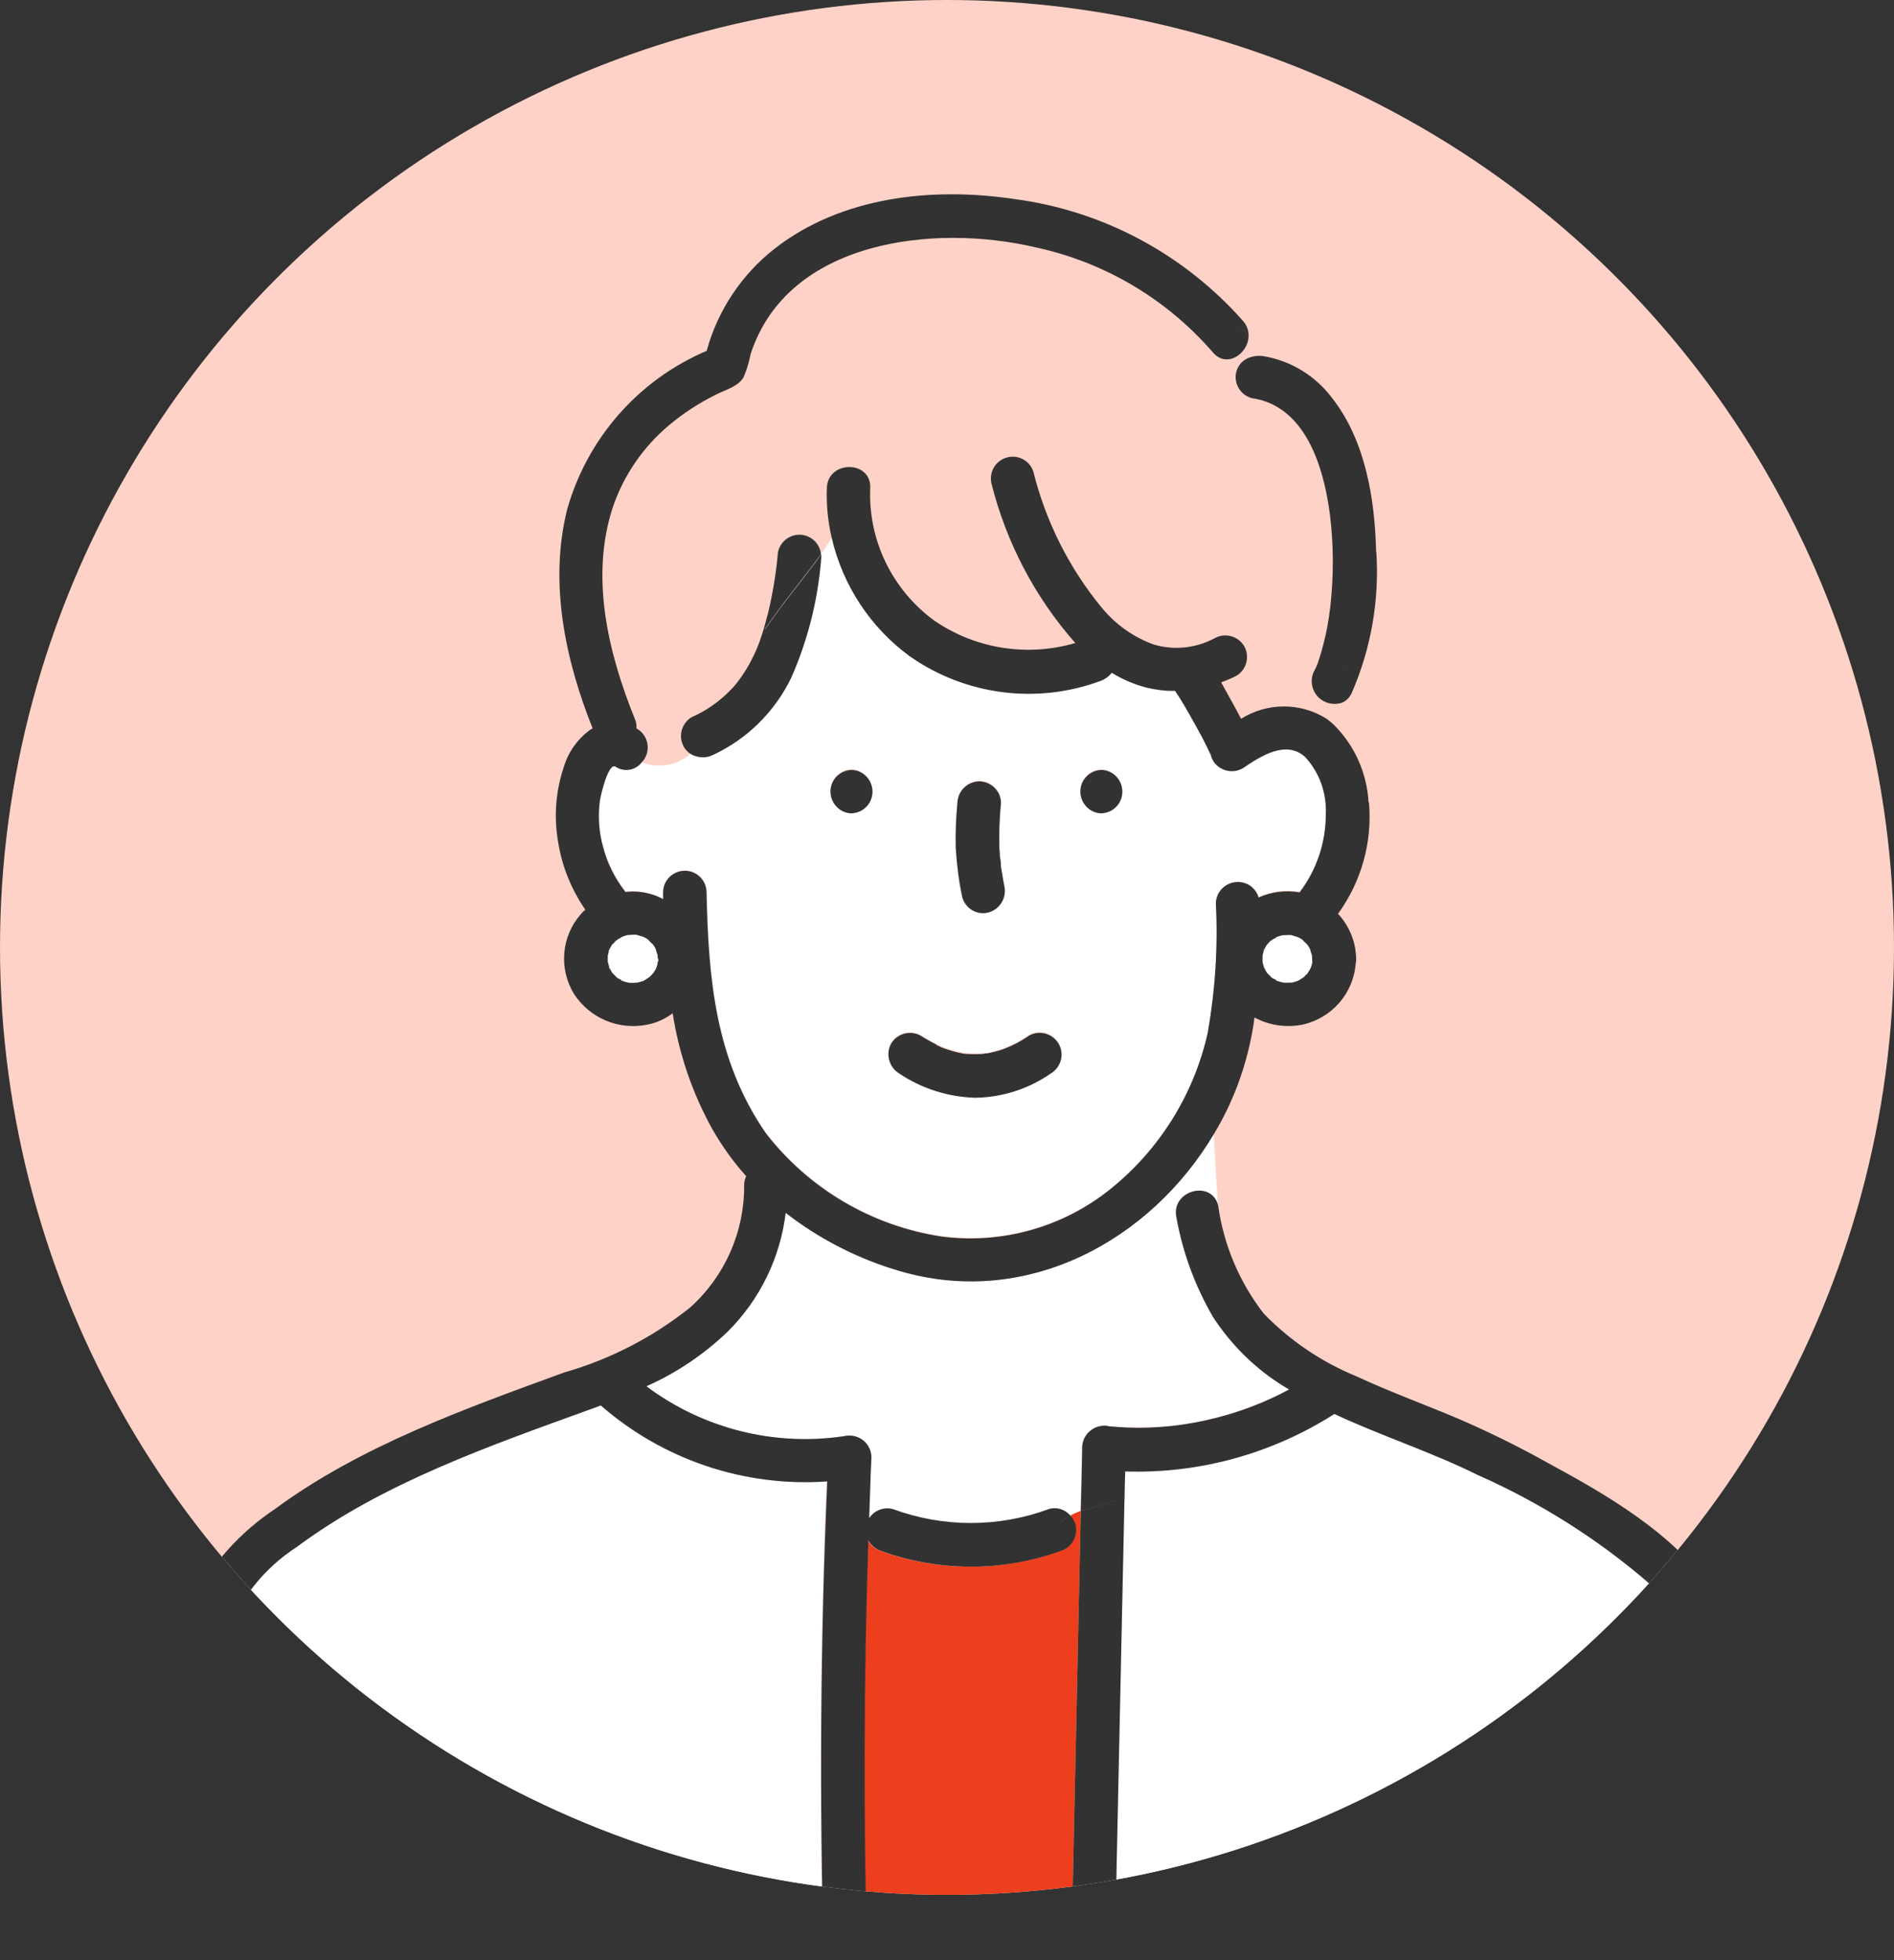 <?xml version="1.0" encoding="UTF-8"?>
<svg xmlns="http://www.w3.org/2000/svg" xmlns:xlink="http://www.w3.org/1999/xlink" id="_レイヤー_2" viewBox="0 0 93 96.21">
  <rect x="0" y="0" width="93" height="96.21" fill="#333333" stroke="none"/>
  <defs>
    <style>.cls-1,.cls-2{fill:none;}.cls-3{fill:#ed3f1d;}.cls-4{fill:#fff;}.cls-5{fill:#ffd2c7;}.cls-6{fill:#323232;}.cls-7{fill:#6ec878;}.cls-2{clip-path:url(#clippath);}</style>
    <clipPath id="clippath">
      <circle class="cls-1" cx="46.5" cy="46.5" r="46.5"></circle>
    </clipPath>
  </defs>
  <g id="_レイヤー_1-2">
    <g class="cls-2">
      <g id="_グループ_2058">
        <path id="_パス_2514" class="cls-5" d="m0,46.5C0,20.82,20.82,0,46.5,0s46.5,20.82,46.5,46.5-20.82,46.5-46.5,46.5S0,72.18,0,46.5"></path>
        <path id="_パス_2515" class="cls-7" d="m59.42,36.98l.04.09h0s-.02-.06-.04-.09"></path>
        <path id="_パス_2516" class="cls-4" d="m54.73,96.21h30.33c-.34-3.42-.52-6.86-.92-10.27-.15-1.48-.4-2.95-.74-4.39-.41-1.47-1.23-2.78-2.36-3.8-2.55-2.2-5.4-4.01-8.48-5.37-2.28-1.14-4.73-1.92-7.03-2.99-3.06,1.96-6.64,2.94-10.28,2.82,0,.42-.02.84-.03,1.25.31-.16.58-.37.83-.62-.24.25-.52.45-.83.62,0,.25-.01.5-.02.76-.16,7.33-.31,14.66-.47,21.99"></path>
        <path id="_パス_2517" class="cls-3" d="m53.06,74.15c-.18.07-.36.14-.52.24.12.12.2.27.25.43.14.57-.19,1.14-.75,1.31-2.84,1.02-5.95,1.02-8.78,0-.27-.09-.5-.27-.64-.52-.23,6.86-.24,13.74-.06,20.6h10.04c.02-.82.04-1.65.05-2.47.14-6.53.28-13.05.42-19.58"></path>
        <path id="_パス_2518" class="cls-4" d="m44.18,62.39c-2.04-.59-3.94-1.56-5.62-2.86-.27,2.21-1.28,4.27-2.85,5.83-1.16,1.12-2.51,2.02-3.99,2.68,2.78,2.07,6.27,2.96,9.69,2.45.58-.15,1.17.2,1.32.78.02.08.03.16.03.25-.05,1-.07,2-.11,3,.25-.39.72-.57,1.17-.45,2.47.9,5.18.9,7.65,0,.39-.12.81,0,1.06.32.17-.09.34-.17.52-.24l.07-3.12c.01-.6.51-1.07,1.11-1.06.08,0,.16.01.24.03h.03c.24.02.49.04.73.05.77.03,1.53,0,2.29-.07,2.02-.23,3.97-.83,5.76-1.79-.07-.04-.14-.08-.2-.12-1.42-.87-2.63-2.04-3.53-3.43-.88-1.51-1.49-3.16-1.8-4.88-.3-1.34,1.75-1.9,2.05-.58l-.21-3.56c-3.12,5.28-9.21,8.59-15.43,6.77"></path>
        <path id="_パス_2519" class="cls-4" d="m30.24,37.61c-.35-.21-.72,1.38-.76,1.63-.11.77-.06,1.56.15,2.31.21.8.59,1.55,1.1,2.21.48-.05.97,0,1.42.16.15.06.29.12.43.19,0-.12,0-.24,0-.36.02-.59.51-1.05,1.1-1.03.56.02,1.02.47,1.03,1.03.09,4.25.42,8.25,2.92,11.86,2.11,2.73,5.19,4.54,8.6,5.05,2.96.39,5.94-.44,8.27-2.3,2.43-1.94,4.13-4.65,4.81-7.69.37-2.11.51-4.25.4-6.38.03-.59.54-1.05,1.13-1.02.45.02.84.32.97.75.63-.28,1.33-.37,2.01-.25.84-1.1,1.29-2.44,1.29-3.82.05-1.03-.31-2.04-1.01-2.81-.95-.87-2.21-.03-3.07.55-.51.29-1.16.12-1.46-.38-.04-.08-.08-.16-.1-.25-.25-.58-.57-1.14-.88-1.7-.28-.49-.56-1-.88-1.47-.47,0-.94-.05-1.4-.16-.6-.16-1.18-.4-1.71-.73-.14.18-.34.32-.55.4-3.13,1.16-6.64.71-9.37-1.21-1.94-1.41-3.3-3.48-3.83-5.81-.17.26-.35.53-.54.79,0,.04,0,.08,0,.12-.14,2.06-.65,4.08-1.49,5.97-.8,1.65-2.14,2.97-3.8,3.75-.36.19-.79.17-1.14-.04-.64.58-1.56.74-2.36.41-.31.39-.87.49-1.29.21m23.84.17c.59.02,1.05.51,1.03,1.1-.02.56-.47,1.02-1.03,1.03-.59-.02-1.05-.51-1.03-1.1.02-.56.47-1.02,1.03-1.03m-7.07,1.63c.01-.58.48-1.05,1.07-1.07.59,0,1.08.47,1.08,1.06,0,0,0,0,0,0-.07.71-.09,1.43-.08,2.15,0,.16.02.32.03.47.03.17.05.34.05.51h0c.01.1.03.19.05.29.03.21.07.42.11.63.14.57-.19,1.14-.74,1.31-.57.15-1.15-.18-1.31-.74-.17-.79-.27-1.6-.32-2.41-.02-.74,0-1.47.07-2.21m-3.26,11.8c.3-.5.95-.67,1.46-.38.26.17.52.32.79.45.04.02.34.15.22.1.12.05.24.09.37.13.24.08.49.14.74.19h.04s.1.02.15.02c.12,0,.24.01.37.01s.24,0,.37-.01c.05,0,.1,0,.15-.01h.08c.25-.06.49-.13.73-.21.46-.17.9-.4,1.31-.68.51-.29,1.16-.11,1.45.4.28.5.12,1.14-.38,1.44-1.09.76-2.39,1.18-3.72,1.2-1.34-.04-2.64-.45-3.75-1.2-.5-.31-.67-.95-.38-1.46m-1.95-13.42c.59.02,1.05.51,1.03,1.1-.02.56-.47,1.02-1.03,1.03-.59-.02-1.05-.51-1.03-1.1.02-.56.47-1.02,1.03-1.03"></path>
        <path id="_パス_2520" class="cls-5" d="m59.55,17.28c-2.27-2.62-5.34-4.43-8.74-5.15-4.91-1.14-12.1-.36-13.94,5.24-.08.39-.19.78-.35,1.15-.28.47-.92.62-1.38.86-.82.41-1.59.91-2.29,1.5-1.26,1.05-2.21,2.43-2.74,3.99-1.13,3.44-.24,7.16,1.07,10.41.06.15.09.31.08.47.02,0,.03.01.05.03.5.3.66.94.36,1.44-.04.07-.09.13-.15.19.8.33,1.72.17,2.36-.41-.13-.09-.24-.2-.32-.34-.29-.51-.12-1.16.38-1.46.69-.3,1.31-.73,1.84-1.26.24-.23.45-.48.63-.75.21-.31.4-.63.56-.97.16-.32.29-.65.4-.99.13-.4.24-.8.34-1.2.21-.89.36-1.79.45-2.7,0-.59.47-1.07,1.06-1.08.55,0,1.01.41,1.07.96.19-.26.37-.53.54-.79-.18-.8-.26-1.63-.24-2.45.05-1.37,2.18-1.37,2.13,0-.1,2.57,1.09,5.02,3.16,6.53,2.02,1.39,4.56,1.79,6.91,1.09-1.98-2.25-3.39-4.94-4.12-7.84-.13-.58.23-1.15.81-1.28.54-.12,1.08.19,1.25.71.61,2.45,1.76,4.74,3.36,6.69.67.81,1.54,1.43,2.53,1.79,1,.3,2.07.19,2.99-.3.51-.28,1.15-.12,1.46.38.29.51.12,1.16-.38,1.46-.25.12-.5.22-.75.32.17.3.34.6.5.9s.32.59.48.89c1.27-.81,2.89-.81,4.17-.02.13.09.25.19.37.3.12-.36.28-.72.42-1.08-.59.2-1.22-.11-1.42-.7-.09-.28-.08-.58.05-.84.1-.19.19-.39.25-.6.09-.26.17-.53.24-.8.14-.58.25-1.16.32-1.76.18-1.51.17-3.04-.02-4.55-.31-2.39-1.23-5.32-3.84-5.7-.57-.16-.9-.74-.75-1.31.08-.28.27-.52.54-.64.05-.3.07-.6.04-.9-.15.78-1.11,1.37-1.75.6"></path>
        <path id="_パス_2521" class="cls-4" d="m40.59,72.7c-4.06.29-8.06-1.05-11.12-3.73-.17.06-.34.13-.51.19-4.93,1.79-10.17,3.6-14.42,6.76-1.57,1.02-2.78,2.51-3.44,4.26-.17.7-.29,1.41-.37,2.12-.71,4.63-1.42,9.26-2.14,13.89h31.83c-.21-7.82-.17-15.68.17-23.5"></path>
        <path id="_パス_2522" class="cls-6" d="m52.65,93.73c-.02.82-.04,1.65-.05,2.47h2.13c.16-7.33.31-14.66.47-21.99,0-.25.01-.5.02-.76-.7.29-1.42.52-2.15.7-.14,6.53-.28,13.05-.42,19.58"></path>
        <path id="_パス_2523" class="cls-6" d="m86.4,87.15c-.31-2.99-.47-6.49-2.25-9.04-2.02-2.89-5.23-4.73-8.26-6.37-1.42-.79-2.87-1.5-4.36-2.14-1.64-.69-3.32-1.3-4.93-2.05-1.71-.7-3.26-1.75-4.55-3.08-1.19-1.54-1.96-3.35-2.23-5.27h0s.12,2.09.12,2.09l-.12-2.1c-.31-1.32-2.35-.76-2.05.58.31,1.72.92,3.37,1.8,4.88.91,1.39,2.11,2.57,3.53,3.43.07.04.14.08.2.12-1.79.96-3.74,1.56-5.76,1.79-.76.08-1.53.11-2.29.07-.25-.01-.49-.03-.73-.05h-.03c-.58-.15-1.17.21-1.32.79-.02.08-.03.16-.03.24-.02,1.04-.04,2.08-.07,3.12.73-.18,1.45-.41,2.15-.69,0-.42.02-.84.03-1.25,3.63.12,7.21-.87,10.27-2.82,2.31,1.08,4.75,1.86,7.03,2.99,3.08,1.36,5.94,3.17,8.48,5.37,1.13,1.02,1.95,2.33,2.36,3.8.35,1.45.6,2.91.74,4.39.4,3.42.57,6.85.92,10.27h2.13c-.3-3.02-.47-6.04-.78-9.06"></path>
        <path id="_パス_2524" class="cls-6" d="m54.08,37.79c-.59.02-1.05.51-1.03,1.1.02.56.47,1.02,1.03,1.03.59-.02,1.05-.51,1.03-1.1-.02-.56-.47-1.02-1.03-1.03"></path>
        <path id="_パス_2525" class="cls-6" d="m41.81,37.79c-.59.02-1.05.51-1.03,1.1.02.56.47,1.02,1.03,1.03.59-.02,1.05-.51,1.03-1.1-.02-.56-.47-1.02-1.03-1.03"></path>
        <path id="_パス_2526" class="cls-6" d="m46.01,51.29c-.27-.14-.54-.29-.79-.45-.51-.29-1.16-.12-1.46.38-.28.51-.11,1.15.38,1.46,1.11.75,2.41,1.16,3.75,1.2,1.33-.02,2.63-.44,3.72-1.2.5-.31.67-.96.36-1.47-.3-.49-.94-.66-1.44-.38-.4.28-.84.51-1.31.68-.24.08-.48.14-.73.19h-.09s-.15.03-.15.03c-.12,0-.24.01-.37.01s-.25,0-.37-.01c-.05,0-.1,0-.15-.01h-.04c-.25-.05-.5-.11-.74-.19-.12-.04-.25-.08-.37-.13-.07-.04-.14-.07-.22-.1"></path>
        <path id="_パス_2527" class="cls-6" d="m48.08,38.35c-.58.01-1.05.48-1.07,1.07-.07.73-.1,1.47-.08,2.21.05.81.15,1.62.32,2.41.16.57.74.9,1.31.74.56-.17.89-.75.75-1.31-.04-.21-.08-.42-.11-.63-.02-.1-.03-.19-.05-.29h0c0-.17-.02-.34-.05-.51-.01-.16-.02-.32-.03-.47-.02-.72.01-1.43.08-2.15,0-.59-.48-1.06-1.07-1.07"></path>
        <path id="_パス_2528" class="cls-4" d="m63.37,48.24h.03s-.09,0-.09,0c0,0,.02,0,.06,0"></path>
        <path id="_パス_2529" class="cls-4" d="m62.02,47.43s.02.03.03.05h0s-.01-.04-.03-.05"></path>
        <path id="_パス_2530" class="cls-4" d="m62.76,48.18s-.01,0-.02-.02h-.01s.02.01.03.02"></path>
        <path id="_パス_2531" class="cls-4" d="m62.71,48.15h.02s-.06-.03-.09-.05c-.02,0,0,.02.07.05"></path>
        <path id="_パス_2532" class="cls-4" d="m62.06,47.51c.01.05.04.07.03.04s-.03-.05-.04-.08c0,.01,0,.02.01.03"></path>
        <path id="_パス_2533" class="cls-4" d="m62,47.34s.03.09.04.13c.02.03.04.06.05.09.02.05.04.09.07.14.02.03.03.05.05.08.07.07.15.14.22.22l.06.04s.1.05.15.07c.04,0,.07.03.1.06.04.01.07.03.11.04.06.02.11.03.17.04.09,0,.18,0,.28,0h.01s.03-.02.11-.01c.08-.02.17-.04.25-.07h.03s.07-.05.11-.07c.07-.04.13-.09.2-.13.04-.04.08-.07.11-.11s.04-.05.07-.07c.05-.08.11-.16.15-.25h0s.03-.07.03-.08c.02-.06.03-.11.04-.17,0-.03,0-.07.03-.1v-.12s0-.12-.01-.18c-.04-.1-.06-.2-.09-.3-.02-.04-.05-.09-.07-.13s-.05-.07-.08-.11c-.08-.07-.16-.14-.22-.22-.04-.03-.08-.05-.12-.08-.04-.02-.1-.05-.15-.07-.1-.03-.2-.06-.31-.09-.05,0-.09,0-.14,0-.07,0-.16.02-.24.01h-.02s-.08.02-.12.03-.08.02-.12.04c-.02.02-.05.04-.08.05-.07.04-.15.07-.2.11.04-.02.04,0-.06.05-.06.06-.12.13-.18.19-.02.02-.03.04-.05.07-.03.05-.06.1-.08.15,0,.04-.01.08-.03.11-.02.05-.04.1-.05.15,0,.02,0,.05-.01.08h0c0,.09,0,.19,0,.28.01.04.02.08.03.12"></path>
        <path id="_パス_2534" class="cls-4" d="m64.44,47.16s0,.02-.01.03h0s0-.02.01-.03"></path>
        <path id="_パス_2535" class="cls-4" d="m63.46,48.23s-.03,0-.04,0h-.02s.04,0,.06,0"></path>
        <path id="_パス_2536" class="cls-4" d="m64.43,47.25v-.06s-.02.06-.02.08c0,.04.02.04.02-.03"></path>
        <path id="_パス_2537" class="cls-4" d="m62.08,46.56s0,.03-.01.04h0s0-.03,0-.04"></path>
        <path id="_パス_2538" class="cls-4" d="m62.68,45.98c-.07.02-.06.04-.02.03.03-.01.05-.03.07-.04l-.05.02"></path>
        <path id="_パス_2539" class="cls-4" d="m62.45,46.12h0s-.07.05-.1.07c.02-.01.03-.02.04-.02h0s.03-.04.05-.05"></path>
        <path id="_パス_2540" class="cls-4" d="m62.06,46.62c-.04.06-.03.09-.01.08.01-.03.02-.07.03-.1v.02"></path>
        <path id="_パス_2541" class="cls-4" d="m62.76,45.95s-.02.01-.03.02h.01s.01,0,.02-.02"></path>
        <path id="_パス_2542" class="cls-6" d="m62.05,47.48s.03.05.04.08c-.01-.03-.03-.06-.05-.09h0"></path>
        <path id="_パス_2543" class="cls-6" d="m64.43,47.2h0s-.02.05-.03.09c0-.03.01-.06.03-.09"></path>
        <path id="_パス_2544" class="cls-6" d="m62.73,48.15h.01s-.06-.05-.1-.06c.03.01.06.03.09.05"></path>
        <path id="_パス_2545" class="cls-6" d="m63.4,48.23h.02c-.08,0-.11,0-.11.01h.09"></path>
        <path id="_パス_2546" class="cls-6" d="m62.07,46.6s-.01.07-.03.1c.02-.03.03-.07.03-.11h0"></path>
        <path id="_パス_2547" class="cls-6" d="m62.73,45.97s-.05.03-.07.04c.03-.01.06-.03.08-.05h-.01"></path>
        <path id="_パス_2548" class="cls-6" d="m67.2,39.38c-.08-1.44-.69-2.81-1.72-3.82-.12.33-.19.67-.2,1.02.01-.35.08-.69.2-1.02-.12-.11-.24-.21-.37-.3-1.28-.79-2.9-.78-4.17.02-.15-.3-.32-.6-.48-.89s-.33-.6-.5-.9c.26-.09.51-.2.75-.32.5-.3.67-.95.38-1.46-.3-.5-.95-.67-1.46-.38-.92.49-1.99.6-2.99.3-.99-.36-1.86-.98-2.53-1.79-1.61-1.95-2.76-4.24-3.37-6.69-.18-.56-.79-.87-1.35-.68-.52.17-.83.71-.71,1.25.73,2.91,2.14,5.6,4.12,7.84-2.35.69-4.89.29-6.91-1.09-2.08-1.51-3.27-3.96-3.16-6.52.05-1.37-2.08-1.37-2.13,0-.03.82.05,1.65.24,2.45.4-.6.73-1.24.97-1.92-.24.68-.57,1.32-.97,1.92.54,2.33,1.9,4.4,3.83,5.81,2.74,1.92,6.24,2.37,9.37,1.21.22-.08.41-.22.55-.4.53.33,1.1.57,1.71.73.46.11.93.17,1.4.16.32.47.6.97.88,1.47.31.55.62,1.11.88,1.7.02.09.06.17.1.25.3.5.95.67,1.46.38.86-.58,2.12-1.42,3.07-.55.7.76,1.06,1.77,1.01,2.81,0,1.38-.45,2.73-1.29,3.83-.68-.12-1.38-.03-2.01.25-.17-.57-.77-.89-1.34-.71-.43.13-.74.52-.76.98.11,2.14-.03,4.28-.4,6.38-.68,3.03-2.38,5.75-4.81,7.69-2.33,1.86-5.32,2.69-8.27,2.3-3.41-.52-6.49-2.33-8.61-5.06-2.5-3.61-2.83-7.61-2.92-11.86-.02-.59-.51-1.05-1.1-1.03-.56.02-1.02.47-1.03,1.03,0,.12,0,.24,0,.36-.14-.07-.28-.14-.43-.19-.46-.16-.94-.22-1.42-.16-.51-.65-.89-1.4-1.1-2.21-.21-.75-.26-1.54-.15-2.31.04-.25.41-1.84.76-1.63.42.28.98.19,1.29-.21-.62-.23-1.22-.51-1.8-.83.58.32,1.18.6,1.8.83.4-.42.39-1.08-.02-1.49-.06-.06-.12-.11-.19-.15-.02,0-.03-.02-.05-.03.01-.16-.01-.32-.08-.47-1.31-3.25-2.21-6.97-1.07-10.41.53-1.55,1.48-2.93,2.74-3.99.7-.59,1.47-1.09,2.29-1.5.46-.24,1.1-.39,1.38-.86.16-.37.27-.75.35-1.15,1.83-5.6,9.02-6.39,13.94-5.24,3.4.72,6.47,2.53,8.74,5.15.64.77,1.6.18,1.75-.6-.06-.41-.29-.72-.99-.72.7,0,.94.31.99.72.06-.32-.02-.66-.24-.91-2.9-3.29-6.89-5.43-11.24-6-4.02-.6-8.49-.13-11.78,2.44-1.62,1.27-2.79,3.03-3.33,5.01-3.34,1.42-5.86,4.28-6.85,7.78-.9,3.59-.1,7.38,1.25,10.75-.06.03-.12.07-.18.11-.59.45-1.03,1.08-1.24,1.8-.4,1.19-.49,2.46-.27,3.69.19,1.19.65,2.31,1.33,3.3-.08.07-.16.15-.23.23-.94,1.08-1.08,2.64-.34,3.88.77,1.21,2.21,1.82,3.62,1.53.45-.09.88-.28,1.24-.56.31,2,.97,3.94,1.96,5.71.47.82,1.02,1.59,1.65,2.29-.07.15-.11.31-.1.47.01,2.28-.96,4.46-2.66,5.98-1.83,1.46-3.93,2.54-6.17,3.18-4.87,1.78-10.02,3.61-14.23,6.72-1.68,1.12-3.06,2.65-4,4.44-.36.85-.59,1.74-.7,2.66-.42,2.76-.85,5.51-1.27,8.27-.35,2.25-.69,4.51-1.04,6.76h2.15c.71-4.63,1.42-9.26,2.14-13.89.08-.71.2-1.42.37-2.12.66-1.75,1.86-3.25,3.44-4.27,4.25-3.16,9.49-4.97,14.42-6.76.17-.06.34-.12.51-.19,3.06,2.67,7.07,4.02,11.12,3.73-.34,7.82-.38,15.68-.17,23.5h2.13c-.18-6.86-.17-13.74.06-20.6.14.25.37.43.64.52,2.84,1.02,5.95,1.02,8.79,0,.56-.17.88-.75.74-1.31-.05-.16-.13-.31-.25-.43-.28.16-.54.35-.77.58.23-.23.49-.43.77-.58-.26-.31-.68-.44-1.06-.32-2.47.91-5.18.91-7.65,0-.45-.12-.92.06-1.17.45.04-1,.06-2,.11-3-.01-.6-.5-1.07-1.1-1.06-.08,0-.17.01-.25.03-3.43.51-6.92-.37-9.7-2.45,1.47-.65,2.82-1.56,3.99-2.68,1.58-1.57,2.58-3.62,2.85-5.83,1.68,1.3,3.58,2.27,5.62,2.86,6.22,1.82,12.31-1.49,15.43-6.77l-.06-1.02.06,1.02c.45-.75.83-1.54,1.14-2.36.4-1.07.68-2.18.83-3.32.72.39,1.55.51,2.36.35,1.44-.32,2.5-1.54,2.61-3.01.02-.07.02-.15.02-.22-.01-.82-.33-1.61-.89-2.21,1.15-1.58,1.69-3.52,1.52-5.47m-7.78-2.41s.02.05.03.08h0s-.03-.05-.04-.08m-27.14,10.22v.06c0,.07-.02.07-.02.03,0,.06-.02.12-.04.17,0,.01-.02.05-.03.08h0c-.04.09-.1.16-.15.25-.02.02-.04.05-.07.07s-.08.07-.11.11c-.07.04-.13.09-.2.13-.03.02-.08.04-.11.06h-.03c-.08.04-.17.06-.25.08h.04s-.04,0-.06,0h-.03s-.05.01-.06,0h-.29c-.06-.01-.11-.03-.17-.04-.04-.01-.08-.02-.11-.04,0,0,.01.01.02.02,0,0-.02-.01-.03-.02h-.02c-.07-.03-.08-.05-.07-.06-.05-.02-.1-.05-.15-.07l-.06-.04c-.07-.08-.15-.15-.22-.22-.02-.03-.03-.05-.05-.08-.03-.04-.05-.09-.07-.14,0,.02-.02,0-.03-.04,0-.01,0-.02,0-.03s-.02-.04-.03-.05c.01.02.02.03.03.04-.01-.04-.03-.08-.04-.13s-.02-.08-.03-.12c0-.09,0-.19,0-.28h0s.01-.07.01-.08c.01-.05.03-.1.05-.15-.02.01-.02-.01.01-.08,0,0,0-.01.01-.02,0-.01,0-.03.01-.04v.03c.03-.05.05-.1.08-.15.01-.02.03-.05.05-.07.06-.06.12-.13.18-.19-.02,0-.02.01-.04.02.04-.02.07-.04.1-.07h0s-.04.03-.05.04h0c.1-.04.1-.06.06-.04.06-.04.13-.07.21-.11-.04,0-.04,0,.02-.03l.05-.02s.02-.01.03-.02c0,0-.01.01-.02.02.04-.01.08-.03.12-.04s.08-.02.12-.03h.02c.08,0,.17-.01.24-.01.05,0,.09,0,.14,0,.1.03.21.06.31.09.05.03.11.05.15.07s.08.05.12.08c.07.08.14.15.22.22.03.04.06.08.08.11s.05.09.07.13c.02.1.05.2.09.3,0,.06.01.12.01.18s0,.08,0,.12c0,0,0-.02.01-.03,0,.01,0,.03-.01.04m13.8,27.78c-1.46.11-2.92-.13-4.27-.71,1.34.58,2.81.82,4.27.71m18.34-27.79v.06c0,.07-.02.07-.02.03,0,.06-.02.12-.04.17,0,.01-.02.05-.03.08h0c-.04.09-.1.16-.15.25-.02.02-.04.05-.07.07s-.07.07-.11.11c-.07.04-.13.09-.2.13-.04.02-.07.04-.11.06h-.03c-.08.04-.17.06-.25.08h.04s-.04,0-.06,0h-.03s-.05.01-.06,0h-.29c-.06-.01-.11-.03-.17-.04-.04-.01-.07-.02-.11-.04,0,0,.01.01.02.02,0,0-.02-.01-.03-.02h-.02c-.07-.03-.08-.05-.07-.06-.05-.02-.1-.05-.15-.07l-.06-.04c-.07-.08-.15-.15-.22-.22-.02-.03-.03-.05-.05-.08-.03-.04-.05-.09-.07-.14,0,.02-.02,0-.03-.04,0-.01,0-.02-.01-.03,0-.02-.02-.04-.03-.05,0,.01.02.03.03.04-.01-.04-.03-.08-.04-.13s-.02-.08-.03-.12c0-.09,0-.19,0-.28h0s.01-.07.01-.08c.01-.05.03-.1.05-.15-.02.01-.02-.01.01-.08,0,0,0-.01.01-.02,0-.01,0-.03.01-.04v.03c.03-.05.05-.1.08-.15.01-.02.03-.05.04-.07.06-.06.12-.13.18-.19-.02,0-.02.01-.04.02.03-.02.07-.04.1-.07h0s-.04.03-.05.04h0c.1-.04.1-.06.06-.04.06-.04.13-.07.21-.11-.04,0-.04,0,.02-.03l.05-.02s.02-.01.03-.02c0,0-.02.01-.02.02.04-.01.08-.03.12-.04s.08-.02.12-.03h.02c.08,0,.17-.01.24-.01.05,0,.09,0,.14,0,.1.03.21.06.31.09.05.03.11.05.15.07s.08.05.12.08c.07.08.14.15.22.22.03.04.06.08.08.11s.05.09.07.13c.02.1.05.2.09.3,0,.06.01.12.01.18s0,.08,0,.12c0,0,0-.02.01-.03,0,.01,0,.03-.01.04"></path>
        <path id="_パス_2549" class="cls-6" d="m67.57,27.07c-.06-2.6-.53-5.47-2.18-7.56-.82-1.08-2.02-1.81-3.36-2.03-.26-.04-.53,0-.78.11-.09.64-.17,1.22.47,1.22-.64,0-.56-.58-.47-1.22-.26.12-.46.36-.54.64-.15.57.18,1.15.75,1.31,2.61.37,3.53,3.31,3.84,5.7.19,1.51.19,3.04.02,4.55-.07.59-.17,1.18-.32,1.76-.07.27-.14.54-.23.8-.06.21-.14.41-.25.6-.27.56-.03,1.23.53,1.49.26.13.57.14.85.05.35-.67.38-1.46.1-2.17.28.7.25,1.49-.1,2.17.21-.09.37-.26.47-.47.95-2.18,1.37-4.57,1.21-6.94"></path>
        <path id="_パス_2550" class="cls-6" d="m37.55,30.89c.82-1.23,1.87-2.46,2.76-3.69-.06-.59-.59-1.01-1.17-.95-.55.06-.96.52-.96,1.07-.09.91-.24,1.81-.45,2.7-.1.4-.21.81-.34,1.2-.11.34-.24.67-.4.99-.16.34-.35.66-.56.97-.18.27-.39.53-.63.76-.53.53-1.15.96-1.84,1.26-.5.3-.67.95-.38,1.46.08.14.19.25.32.34.34-.32.62-.71.82-1.13-.2.42-.48.81-.82,1.13.35.21.78.23,1.14.04,1.66-.78,3-2.11,3.8-3.75.84-1.89,1.34-3.91,1.49-5.97,0-.04,0-.08,0-.12-.88,1.23-1.94,2.46-2.76,3.69"></path>
        <path id="_パス_2551" class="cls-4" d="m31.32,48.23s-.03,0-.04,0h-.02s.04,0,.06,0"></path>
        <path id="_パス_2552" class="cls-4" d="m29.91,46.62c-.04.06-.03.09-.01.08.01-.03.02-.07.03-.1v.02"></path>
        <path id="_パス_2553" class="cls-4" d="m31.22,48.24h.03s-.09,0-.09,0c0,0,.02,0,.06,0"></path>
        <path id="_パス_2554" class="cls-4" d="m29.93,46.56s0,.03-.01.04h0v-.04"></path>
        <path id="_パス_2555" class="cls-4" d="m32.29,47.06c0-.05,0-.12-.01-.18-.04-.1-.06-.2-.09-.3-.02-.04-.05-.09-.07-.13s-.05-.07-.08-.11c-.08-.07-.16-.14-.22-.22-.04-.03-.08-.05-.12-.08s-.1-.05-.15-.07c-.1-.03-.2-.06-.31-.09-.05,0-.09,0-.14,0-.07,0-.16.02-.24.01h-.02s-.08.02-.12.03c-.04.01-.08.03-.12.04-.02.02-.05.04-.08.05-.07.04-.15.07-.21.11.04-.02.04,0-.06.05-.06.06-.12.13-.19.19-.01.02-.03.04-.04.07-.03.05-.06.1-.08.15,0,.04-.01.08-.03.11-.02.05-.04.1-.05.15,0,.02,0,.05-.01.08h0c0,.09,0,.19,0,.28.01.04.02.08.03.12s.03.09.04.13c.02.03.04.06.05.09.02.05.04.09.07.14l.05.08c.07.07.15.14.22.22l.06.04s.1.05.15.07c.04,0,.07.03.1.06.04.01.08.03.11.04.06.02.11.03.17.04.09,0,.18,0,.28,0h.01s.03-.02.11-.01c.08-.02.17-.04.25-.07h.03s.08-.05.11-.07c.06-.04.13-.09.2-.13.04-.04.08-.07.11-.11s.04-.05.07-.07c.05-.08.11-.16.15-.25h0s.03-.07.03-.08c.02-.06.03-.11.04-.17,0-.03.01-.07.03-.1v-.12"></path>
        <path id="_パス_2556" class="cls-4" d="m29.91,47.51c.01.05.03.07.03.04s-.03-.05-.04-.08c0,.01,0,.02,0,.03"></path>
        <path id="_パス_2557" class="cls-4" d="m30.61,48.18s-.01,0-.02-.02h-.01s.02.01.03.02"></path>
        <path id="_パス_2558" class="cls-4" d="m29.87,47.43s.02.03.03.05h0s-.01-.04-.03-.05"></path>
        <path id="_パス_2559" class="cls-4" d="m30.56,48.15h.02s-.06-.03-.09-.05c-.02,0,0,.02.07.05"></path>
        <path id="_パス_2560" class="cls-4" d="m30.3,46.12h0s-.07.05-.1.07c.02-.01.03-.02.04-.02h0s.03-.04.05-.05"></path>
        <path id="_パス_2561" class="cls-4" d="m32.28,47.25v-.06s-.02.06-.02.08c0,.04.02.04.02-.03"></path>
        <path id="_パス_2562" class="cls-4" d="m30.62,45.95s-.02.01-.03.02h.01s.01,0,.02-.02"></path>
        <path id="_パス_2563" class="cls-4" d="m30.53,45.98c-.06.02-.06.04-.02.03.03-.01.05-.03.07-.04l-.05.02"></path>
        <path id="_パス_2564" class="cls-4" d="m32.28,47.2s0-.03.01-.04c0,0,0,.02-.01.03h0"></path>
        <path id="_パス_2565" class="cls-6" d="m31.25,48.23h.02c-.08,0-.11,0-.11.01h.09"></path>
        <path id="_パス_2566" class="cls-6" d="m29.9,47.48s.03.05.04.08c-.01-.03-.03-.06-.05-.09h0"></path>
        <path id="_パス_2567" class="cls-6" d="m29.92,46.6s-.01.07-.03.1c.02-.03.03-.07.03-.11h0"></path>
        <path id="_パス_2568" class="cls-6" d="m30.58,48.15h.01s-.06-.05-.1-.06c.03.01.06.03.09.05"></path>
        <path id="_パス_2569" class="cls-6" d="m32.26,47.28s.01-.06.03-.08h0s-.02.05-.03.09"></path>
        <path id="_パス_2570" class="cls-6" d="m30.58,45.97s-.05.03-.07.04c.03-.01.06-.03.08-.05h-.01"></path>
      </g>
    </g>
  </g>
</svg>
